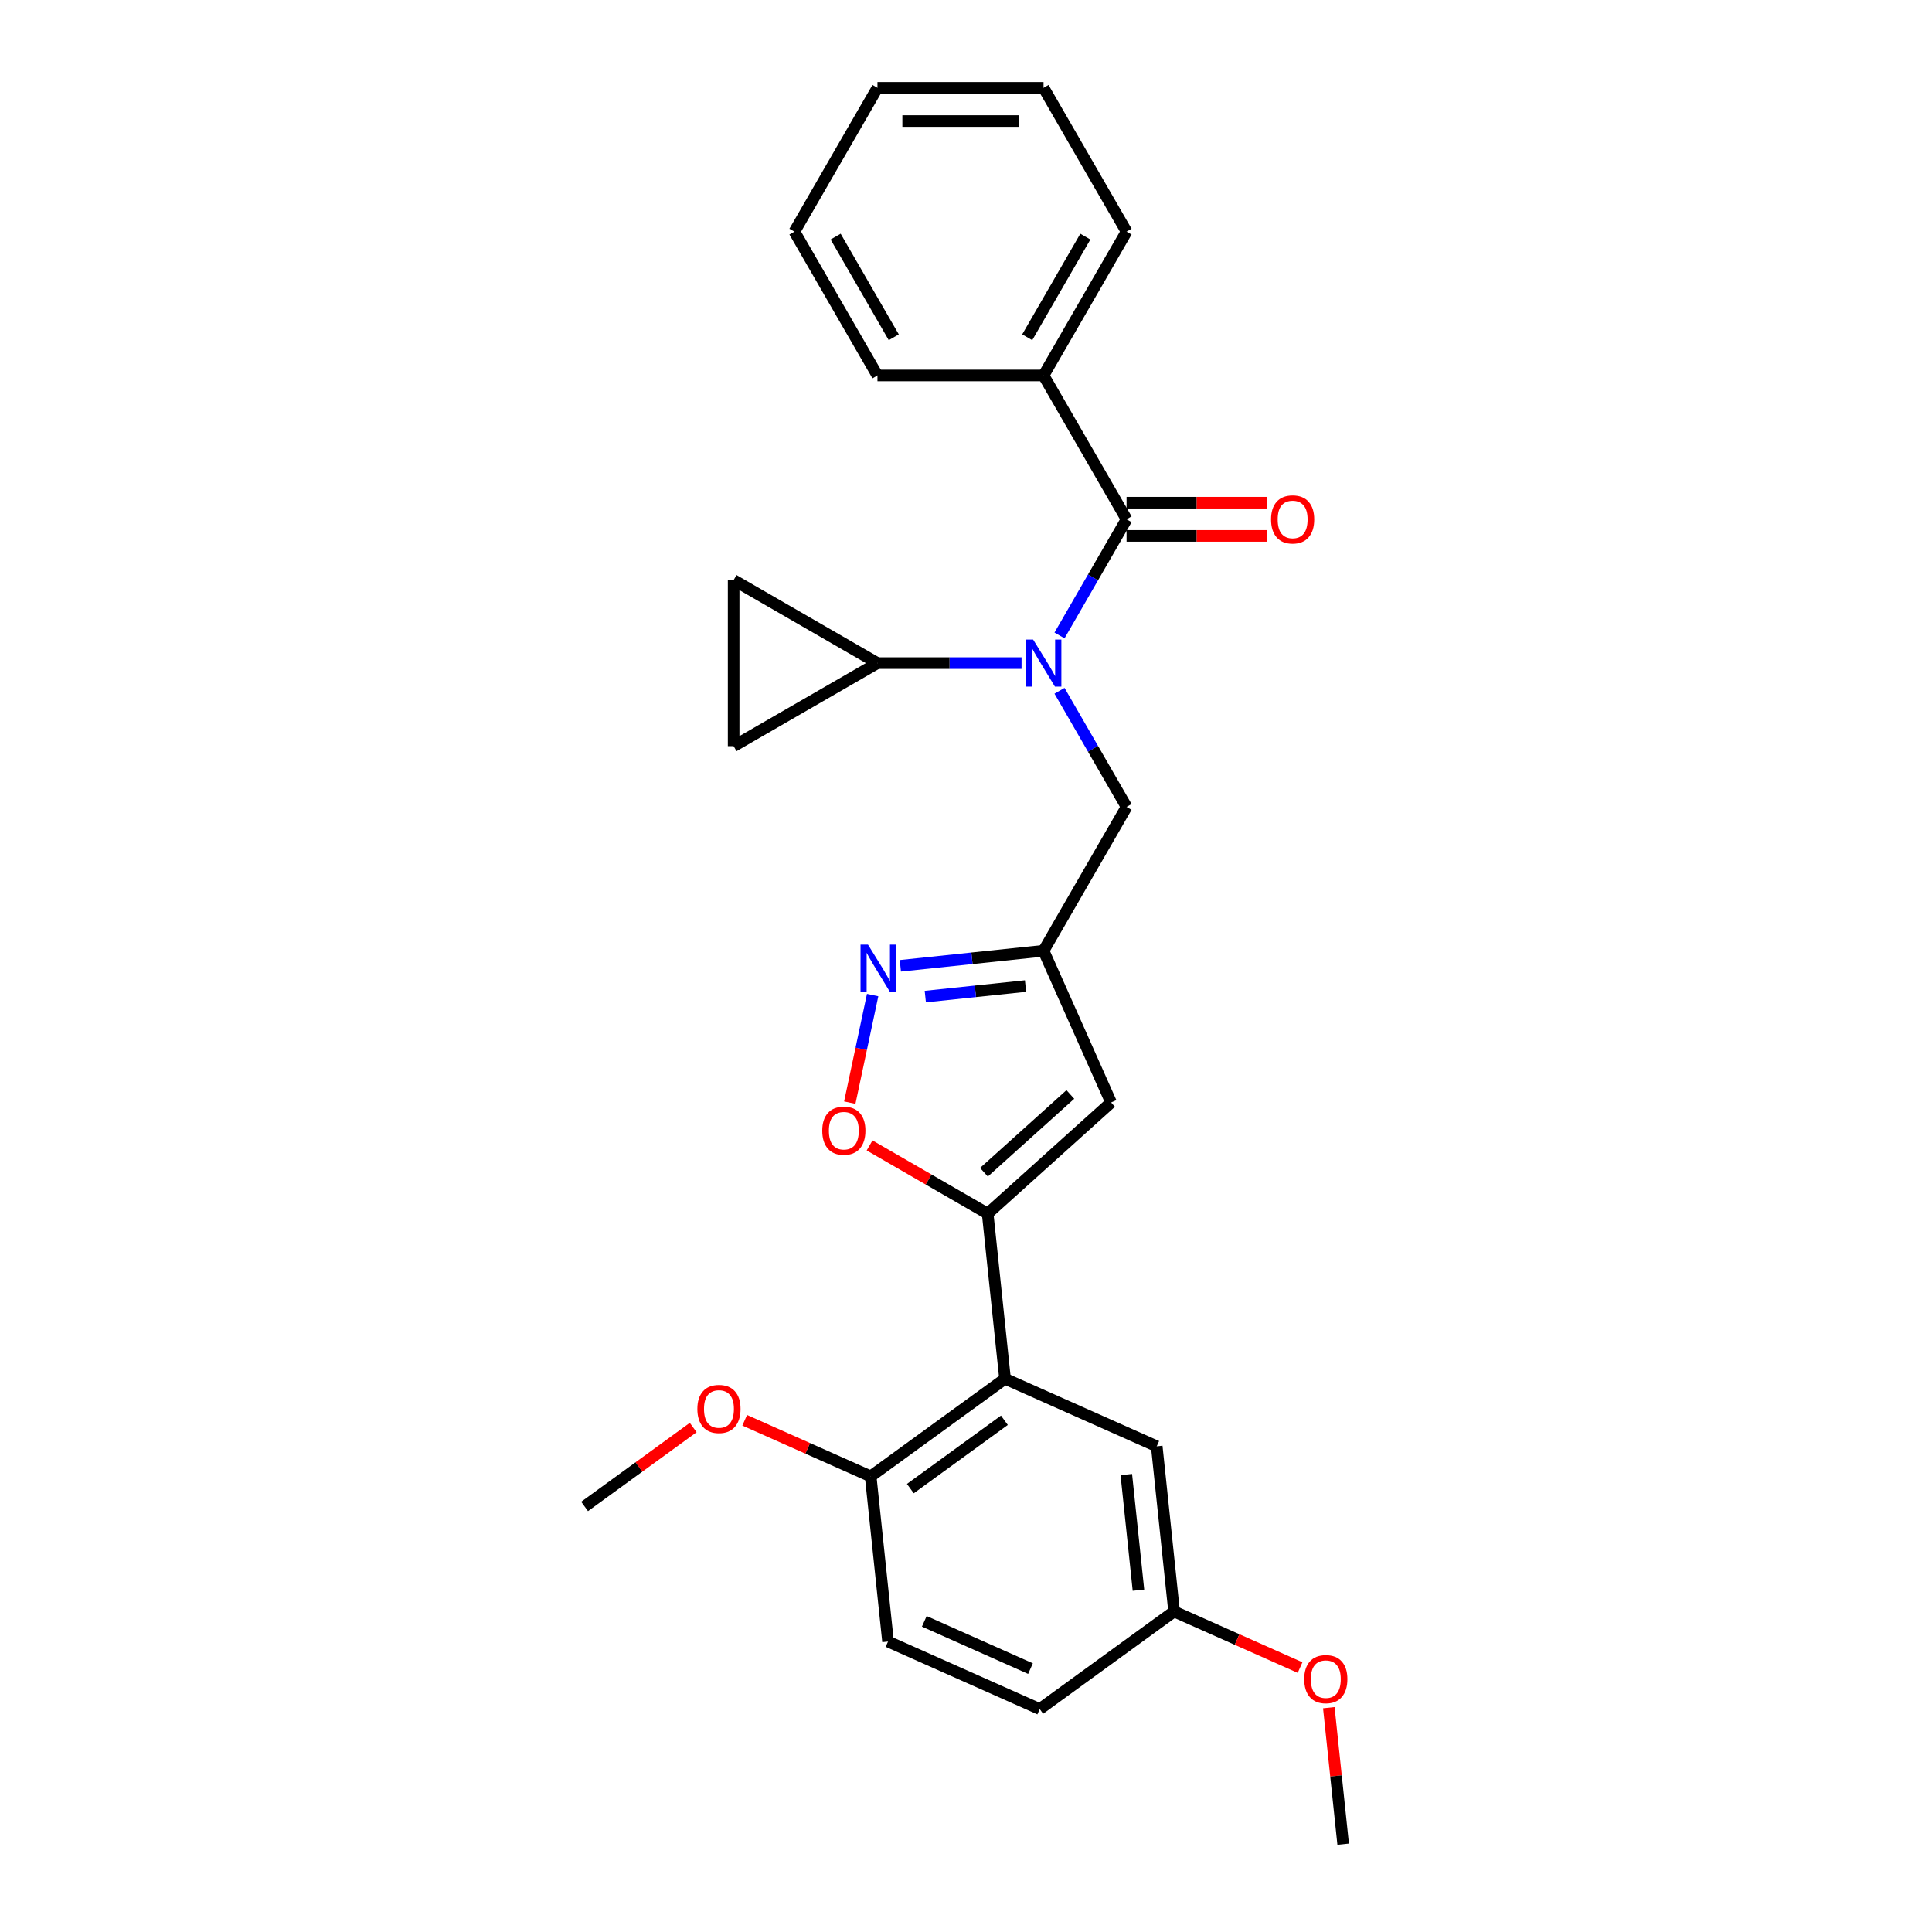<?xml version='1.0' encoding='iso-8859-1'?>
<svg version='1.1' baseProfile='full'
              xmlns='http://www.w3.org/2000/svg'
                      xmlns:rdkit='http://www.rdkit.org/xml'
                      xmlns:xlink='http://www.w3.org/1999/xlink'
                  xml:space='preserve'
width='1000px' height='1000px' viewBox='0 0 1000 1000'>
<!-- END OF HEADER -->
<rect style='opacity:1.0;fill:#FFFFFF;stroke:none' width='1000' height='1000' x='0' y='0'> </rect>
<path class='bond-0' d='M 540.131,194.34 L 583.11,119.897' style='fill:none;fill-rule:evenodd;stroke:#000000;stroke-width:6px;stroke-linecap:butt;stroke-linejoin:miter;stroke-opacity:1' />
<path class='bond-0' d='M 531.689,174.578 L 561.775,122.468' style='fill:none;fill-rule:evenodd;stroke:#000000;stroke-width:6px;stroke-linecap:butt;stroke-linejoin:miter;stroke-opacity:1' />
<path class='bond-1' d='M 540.131,194.34 L 454.172,194.34' style='fill:none;fill-rule:evenodd;stroke:#000000;stroke-width:6px;stroke-linecap:butt;stroke-linejoin:miter;stroke-opacity:1' />
<path class='bond-2' d='M 540.131,194.34 L 583.11,268.783' style='fill:none;fill-rule:evenodd;stroke:#000000;stroke-width:6px;stroke-linecap:butt;stroke-linejoin:miter;stroke-opacity:1' />
<path class='bond-3' d='M 548.399,357.546 L 565.755,387.607' style='fill:none;fill-rule:evenodd;stroke:#0000FF;stroke-width:6px;stroke-linecap:butt;stroke-linejoin:miter;stroke-opacity:1' />
<path class='bond-3' d='M 565.755,387.607 L 583.11,417.668' style='fill:none;fill-rule:evenodd;stroke:#000000;stroke-width:6px;stroke-linecap:butt;stroke-linejoin:miter;stroke-opacity:1' />
<path class='bond-4' d='M 548.399,328.904 L 565.755,298.844' style='fill:none;fill-rule:evenodd;stroke:#0000FF;stroke-width:6px;stroke-linecap:butt;stroke-linejoin:miter;stroke-opacity:1' />
<path class='bond-4' d='M 565.755,298.844 L 583.11,268.783' style='fill:none;fill-rule:evenodd;stroke:#000000;stroke-width:6px;stroke-linecap:butt;stroke-linejoin:miter;stroke-opacity:1' />
<path class='bond-5' d='M 528.75,343.225 L 491.461,343.225' style='fill:none;fill-rule:evenodd;stroke:#0000FF;stroke-width:6px;stroke-linecap:butt;stroke-linejoin:miter;stroke-opacity:1' />
<path class='bond-5' d='M 491.461,343.225 L 454.172,343.225' style='fill:none;fill-rule:evenodd;stroke:#000000;stroke-width:6px;stroke-linecap:butt;stroke-linejoin:miter;stroke-opacity:1' />
<path class='bond-6' d='M 583.11,277.378 L 619.428,277.378' style='fill:none;fill-rule:evenodd;stroke:#000000;stroke-width:6px;stroke-linecap:butt;stroke-linejoin:miter;stroke-opacity:1' />
<path class='bond-6' d='M 619.428,277.378 L 655.746,277.378' style='fill:none;fill-rule:evenodd;stroke:#FF0000;stroke-width:6px;stroke-linecap:butt;stroke-linejoin:miter;stroke-opacity:1' />
<path class='bond-6' d='M 583.11,260.187 L 619.428,260.187' style='fill:none;fill-rule:evenodd;stroke:#000000;stroke-width:6px;stroke-linecap:butt;stroke-linejoin:miter;stroke-opacity:1' />
<path class='bond-6' d='M 619.428,260.187 L 655.746,260.187' style='fill:none;fill-rule:evenodd;stroke:#FF0000;stroke-width:6px;stroke-linecap:butt;stroke-linejoin:miter;stroke-opacity:1' />
<path class='bond-7' d='M 583.11,119.897 L 540.131,45.455' style='fill:none;fill-rule:evenodd;stroke:#000000;stroke-width:6px;stroke-linecap:butt;stroke-linejoin:miter;stroke-opacity:1' />
<path class='bond-8' d='M 454.172,194.34 L 411.192,119.897' style='fill:none;fill-rule:evenodd;stroke:#000000;stroke-width:6px;stroke-linecap:butt;stroke-linejoin:miter;stroke-opacity:1' />
<path class='bond-8' d='M 462.613,174.578 L 432.528,122.468' style='fill:none;fill-rule:evenodd;stroke:#000000;stroke-width:6px;stroke-linecap:butt;stroke-linejoin:miter;stroke-opacity:1' />
<path class='bond-9' d='M 454.172,343.225 L 379.729,386.205' style='fill:none;fill-rule:evenodd;stroke:#000000;stroke-width:6px;stroke-linecap:butt;stroke-linejoin:miter;stroke-opacity:1' />
<path class='bond-10' d='M 454.172,343.225 L 379.729,300.246' style='fill:none;fill-rule:evenodd;stroke:#000000;stroke-width:6px;stroke-linecap:butt;stroke-linejoin:miter;stroke-opacity:1' />
<path class='bond-11' d='M 379.729,386.205 L 379.729,300.246' style='fill:none;fill-rule:evenodd;stroke:#000000;stroke-width:6px;stroke-linecap:butt;stroke-linejoin:miter;stroke-opacity:1' />
<path class='bond-12' d='M 583.11,417.668 L 540.131,492.111' style='fill:none;fill-rule:evenodd;stroke:#000000;stroke-width:6px;stroke-linecap:butt;stroke-linejoin:miter;stroke-opacity:1' />
<path class='bond-13' d='M 450.094,592.869 L 480.654,610.512' style='fill:none;fill-rule:evenodd;stroke:#FF0000;stroke-width:6px;stroke-linecap:butt;stroke-linejoin:miter;stroke-opacity:1' />
<path class='bond-13' d='M 480.654,610.512 L 511.213,628.156' style='fill:none;fill-rule:evenodd;stroke:#000000;stroke-width:6px;stroke-linecap:butt;stroke-linejoin:miter;stroke-opacity:1' />
<path class='bond-14' d='M 439.844,570.718 L 445.761,542.882' style='fill:none;fill-rule:evenodd;stroke:#FF0000;stroke-width:6px;stroke-linecap:butt;stroke-linejoin:miter;stroke-opacity:1' />
<path class='bond-14' d='M 445.761,542.882 L 451.677,515.047' style='fill:none;fill-rule:evenodd;stroke:#0000FF;stroke-width:6px;stroke-linecap:butt;stroke-linejoin:miter;stroke-opacity:1' />
<path class='bond-15' d='M 511.213,628.156 L 575.093,570.638' style='fill:none;fill-rule:evenodd;stroke:#000000;stroke-width:6px;stroke-linecap:butt;stroke-linejoin:miter;stroke-opacity:1' />
<path class='bond-15' d='M 509.292,606.752 L 554.008,566.49' style='fill:none;fill-rule:evenodd;stroke:#000000;stroke-width:6px;stroke-linecap:butt;stroke-linejoin:miter;stroke-opacity:1' />
<path class='bond-16' d='M 511.213,628.156 L 520.199,713.644' style='fill:none;fill-rule:evenodd;stroke:#000000;stroke-width:6px;stroke-linecap:butt;stroke-linejoin:miter;stroke-opacity:1' />
<path class='bond-17' d='M 575.093,570.638 L 540.131,492.111' style='fill:none;fill-rule:evenodd;stroke:#000000;stroke-width:6px;stroke-linecap:butt;stroke-linejoin:miter;stroke-opacity:1' />
<path class='bond-18' d='M 540.131,492.111 L 503.077,496.005' style='fill:none;fill-rule:evenodd;stroke:#000000;stroke-width:6px;stroke-linecap:butt;stroke-linejoin:miter;stroke-opacity:1' />
<path class='bond-18' d='M 503.077,496.005 L 466.024,499.9' style='fill:none;fill-rule:evenodd;stroke:#0000FF;stroke-width:6px;stroke-linecap:butt;stroke-linejoin:miter;stroke-opacity:1' />
<path class='bond-18' d='M 530.812,510.377 L 504.874,513.103' style='fill:none;fill-rule:evenodd;stroke:#000000;stroke-width:6px;stroke-linecap:butt;stroke-linejoin:miter;stroke-opacity:1' />
<path class='bond-18' d='M 504.874,513.103 L 478.937,515.829' style='fill:none;fill-rule:evenodd;stroke:#0000FF;stroke-width:6px;stroke-linecap:butt;stroke-linejoin:miter;stroke-opacity:1' />
<path class='bond-19' d='M 520.199,713.644 L 450.656,764.169' style='fill:none;fill-rule:evenodd;stroke:#000000;stroke-width:6px;stroke-linecap:butt;stroke-linejoin:miter;stroke-opacity:1' />
<path class='bond-19' d='M 519.872,735.131 L 471.193,770.499' style='fill:none;fill-rule:evenodd;stroke:#000000;stroke-width:6px;stroke-linecap:butt;stroke-linejoin:miter;stroke-opacity:1' />
<path class='bond-20' d='M 520.199,713.644 L 598.726,748.607' style='fill:none;fill-rule:evenodd;stroke:#000000;stroke-width:6px;stroke-linecap:butt;stroke-linejoin:miter;stroke-opacity:1' />
<path class='bond-21' d='M 450.656,764.169 L 459.642,849.657' style='fill:none;fill-rule:evenodd;stroke:#000000;stroke-width:6px;stroke-linecap:butt;stroke-linejoin:miter;stroke-opacity:1' />
<path class='bond-22' d='M 450.656,764.169 L 418.054,749.654' style='fill:none;fill-rule:evenodd;stroke:#000000;stroke-width:6px;stroke-linecap:butt;stroke-linejoin:miter;stroke-opacity:1' />
<path class='bond-22' d='M 418.054,749.654 L 385.453,735.139' style='fill:none;fill-rule:evenodd;stroke:#FF0000;stroke-width:6px;stroke-linecap:butt;stroke-linejoin:miter;stroke-opacity:1' />
<path class='bond-23' d='M 598.726,748.607 L 607.711,834.095' style='fill:none;fill-rule:evenodd;stroke:#000000;stroke-width:6px;stroke-linecap:butt;stroke-linejoin:miter;stroke-opacity:1' />
<path class='bond-23' d='M 582.976,763.227 L 589.266,823.068' style='fill:none;fill-rule:evenodd;stroke:#000000;stroke-width:6px;stroke-linecap:butt;stroke-linejoin:miter;stroke-opacity:1' />
<path class='bond-24' d='M 459.642,849.657 L 538.169,884.62' style='fill:none;fill-rule:evenodd;stroke:#000000;stroke-width:6px;stroke-linecap:butt;stroke-linejoin:miter;stroke-opacity:1' />
<path class='bond-24' d='M 478.413,839.196 L 533.382,863.67' style='fill:none;fill-rule:evenodd;stroke:#000000;stroke-width:6px;stroke-linecap:butt;stroke-linejoin:miter;stroke-opacity:1' />
<path class='bond-25' d='M 607.711,834.095 L 538.169,884.62' style='fill:none;fill-rule:evenodd;stroke:#000000;stroke-width:6px;stroke-linecap:butt;stroke-linejoin:miter;stroke-opacity:1' />
<path class='bond-26' d='M 607.711,834.095 L 640.313,848.61' style='fill:none;fill-rule:evenodd;stroke:#000000;stroke-width:6px;stroke-linecap:butt;stroke-linejoin:miter;stroke-opacity:1' />
<path class='bond-26' d='M 640.313,848.61 L 672.915,863.125' style='fill:none;fill-rule:evenodd;stroke:#FF0000;stroke-width:6px;stroke-linecap:butt;stroke-linejoin:miter;stroke-opacity:1' />
<path class='bond-27' d='M 358.805,738.887 L 330.696,759.309' style='fill:none;fill-rule:evenodd;stroke:#FF0000;stroke-width:6px;stroke-linecap:butt;stroke-linejoin:miter;stroke-opacity:1' />
<path class='bond-27' d='M 330.696,759.309 L 302.587,779.732' style='fill:none;fill-rule:evenodd;stroke:#000000;stroke-width:6px;stroke-linecap:butt;stroke-linejoin:miter;stroke-opacity:1' />
<path class='bond-28' d='M 687.798,883.894 L 691.511,919.22' style='fill:none;fill-rule:evenodd;stroke:#FF0000;stroke-width:6px;stroke-linecap:butt;stroke-linejoin:miter;stroke-opacity:1' />
<path class='bond-28' d='M 691.511,919.22 L 695.224,954.545' style='fill:none;fill-rule:evenodd;stroke:#000000;stroke-width:6px;stroke-linecap:butt;stroke-linejoin:miter;stroke-opacity:1' />
<path class='bond-29' d='M 540.131,45.455 L 454.172,45.455' style='fill:none;fill-rule:evenodd;stroke:#000000;stroke-width:6px;stroke-linecap:butt;stroke-linejoin:miter;stroke-opacity:1' />
<path class='bond-29' d='M 527.237,62.646 L 467.066,62.646' style='fill:none;fill-rule:evenodd;stroke:#000000;stroke-width:6px;stroke-linecap:butt;stroke-linejoin:miter;stroke-opacity:1' />
<path class='bond-30' d='M 411.192,119.897 L 454.172,45.455' style='fill:none;fill-rule:evenodd;stroke:#000000;stroke-width:6px;stroke-linecap:butt;stroke-linejoin:miter;stroke-opacity:1' />
<path  class='atom-1' d='M 534.75 331.053
L 542.727 343.947
Q 543.518 345.219, 544.79 347.523
Q 546.062 349.827, 546.131 349.964
L 546.131 331.053
L 549.363 331.053
L 549.363 355.397
L 546.028 355.397
L 537.466 341.3
Q 536.469 339.649, 535.403 337.758
Q 534.372 335.867, 534.062 335.283
L 534.062 355.397
L 530.899 355.397
L 530.899 331.053
L 534.75 331.053
' fill='#0000FF'/>
<path  class='atom-3' d='M 657.895 268.851
Q 657.895 263.006, 660.783 259.74
Q 663.671 256.473, 669.069 256.473
Q 674.468 256.473, 677.356 259.74
Q 680.244 263.006, 680.244 268.851
Q 680.244 274.765, 677.321 278.135
Q 674.399 281.47, 669.069 281.47
Q 663.705 281.47, 660.783 278.135
Q 657.895 274.8, 657.895 268.851
M 669.069 278.719
Q 672.783 278.719, 674.777 276.244
Q 676.806 273.734, 676.806 268.851
Q 676.806 264.072, 674.777 261.665
Q 672.783 259.224, 669.069 259.224
Q 665.356 259.224, 663.327 261.631
Q 661.333 264.038, 661.333 268.851
Q 661.333 273.768, 663.327 276.244
Q 665.356 278.719, 669.069 278.719
' fill='#FF0000'/>
<path  class='atom-9' d='M 425.596 585.245
Q 425.596 579.4, 428.484 576.133
Q 431.373 572.867, 436.771 572.867
Q 442.169 572.867, 445.057 576.133
Q 447.945 579.4, 447.945 585.245
Q 447.945 591.159, 445.023 594.529
Q 442.1 597.864, 436.771 597.864
Q 431.407 597.864, 428.484 594.529
Q 425.596 591.193, 425.596 585.245
M 436.771 595.113
Q 440.484 595.113, 442.478 592.638
Q 444.507 590.128, 444.507 585.245
Q 444.507 580.466, 442.478 578.059
Q 440.484 575.618, 436.771 575.618
Q 433.057 575.618, 431.029 578.025
Q 429.035 580.431, 429.035 585.245
Q 429.035 590.162, 431.029 592.638
Q 433.057 595.113, 436.771 595.113
' fill='#FF0000'/>
<path  class='atom-13' d='M 449.262 488.924
L 457.239 501.818
Q 458.029 503.09, 459.302 505.394
Q 460.574 507.697, 460.643 507.835
L 460.643 488.924
L 463.875 488.924
L 463.875 513.268
L 460.539 513.268
L 451.978 499.17
Q 450.981 497.52, 449.915 495.629
Q 448.883 493.738, 448.574 493.153
L 448.574 513.268
L 445.411 513.268
L 445.411 488.924
L 449.262 488.924
' fill='#0000FF'/>
<path  class='atom-20' d='M 360.954 729.275
Q 360.954 723.43, 363.842 720.164
Q 366.731 716.897, 372.129 716.897
Q 377.527 716.897, 380.415 720.164
Q 383.304 723.43, 383.304 729.275
Q 383.304 735.189, 380.381 738.559
Q 377.458 741.894, 372.129 741.894
Q 366.765 741.894, 363.842 738.559
Q 360.954 735.224, 360.954 729.275
M 372.129 739.144
Q 375.842 739.144, 377.837 736.668
Q 379.865 734.158, 379.865 729.275
Q 379.865 724.496, 377.837 722.089
Q 375.842 719.648, 372.129 719.648
Q 368.415 719.648, 366.387 722.055
Q 364.393 724.462, 364.393 729.275
Q 364.393 734.192, 366.387 736.668
Q 368.415 739.144, 372.129 739.144
' fill='#FF0000'/>
<path  class='atom-21' d='M 675.064 869.126
Q 675.064 863.281, 677.952 860.014
Q 680.84 856.748, 686.239 856.748
Q 691.637 856.748, 694.525 860.014
Q 697.413 863.281, 697.413 869.126
Q 697.413 875.04, 694.491 878.41
Q 691.568 881.745, 686.239 881.745
Q 680.875 881.745, 677.952 878.41
Q 675.064 875.074, 675.064 869.126
M 686.239 878.994
Q 689.952 878.994, 691.946 876.519
Q 693.975 874.009, 693.975 869.126
Q 693.975 864.347, 691.946 861.94
Q 689.952 859.499, 686.239 859.499
Q 682.525 859.499, 680.497 861.906
Q 678.502 864.312, 678.502 869.126
Q 678.502 874.043, 680.497 876.519
Q 682.525 878.994, 686.239 878.994
' fill='#FF0000'/>
</svg>
